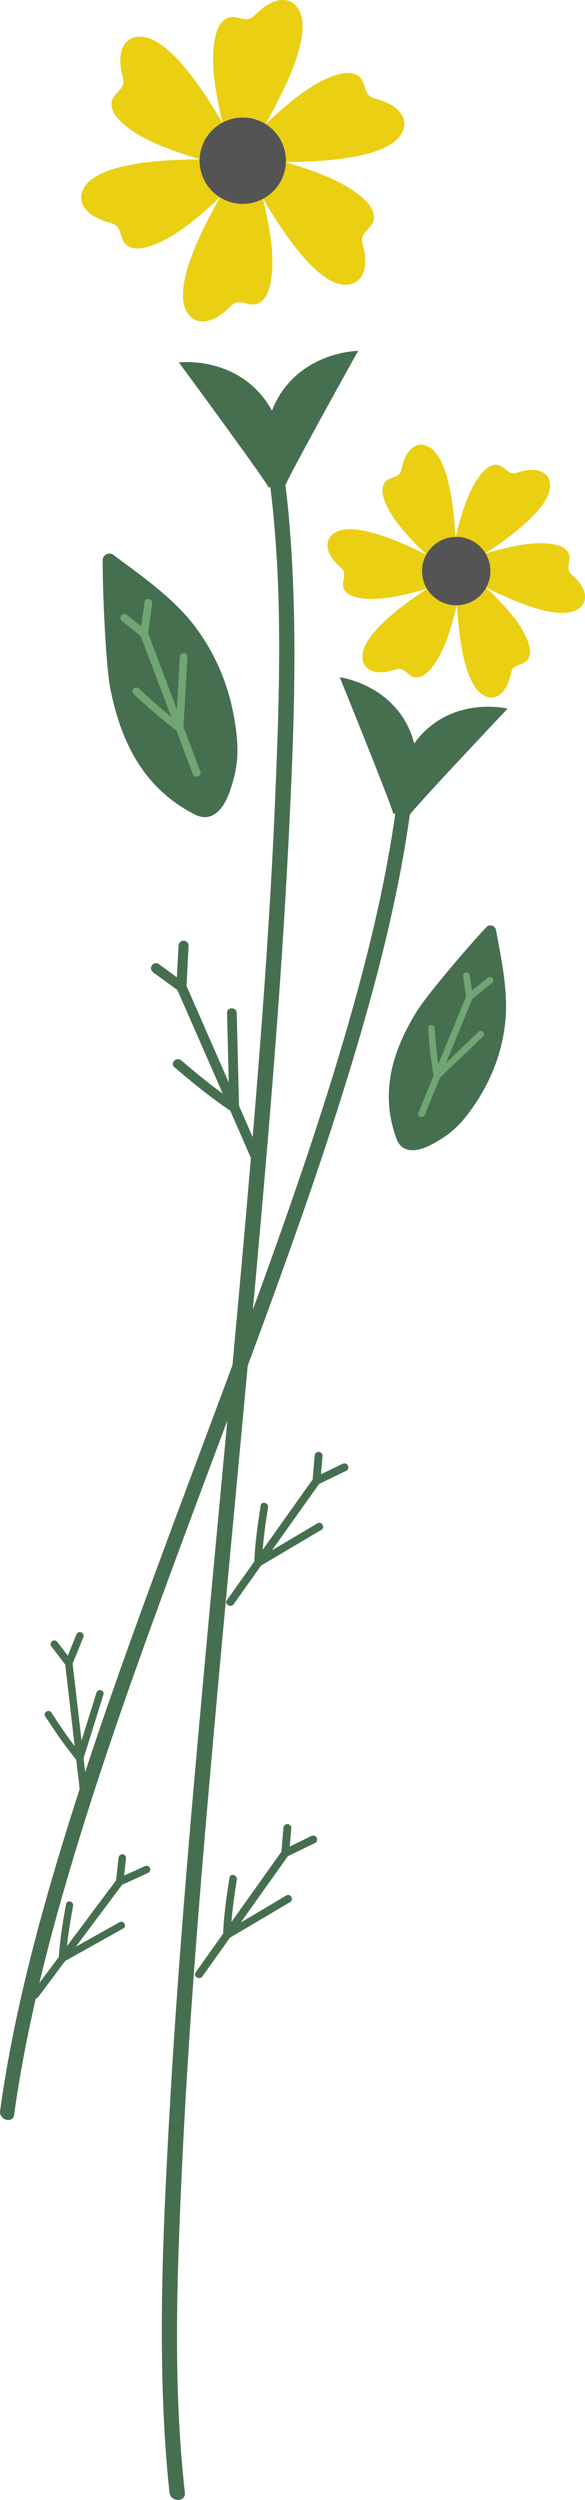 <?xml version="1.0" encoding="UTF-8" standalone="no"?><svg xmlns="http://www.w3.org/2000/svg" xmlns:xlink="http://www.w3.org/1999/xlink" fill="#000000" height="459.5" preserveAspectRatio="xMidYMid meet" version="1.1" viewBox="0.0 0.0 107.6 459.5" width="107.6" zoomAndPan="magnify">
 <defs>
  <clipPath id="clip1">
   <path d="m14 0h93.6v129h-93.6z"/>
  </clipPath>
  <clipPath id="clip2">
   <path d="m0 64h94v395.49h-94z"/>
  </clipPath>
 </defs>
 <g id="surface1">
  <g clip-path="url(#clip1)" id="change1_1">
   <path d="m106.96 107.66c-0.48-0.78-1.14-1.45-1.81-2.08-0.17-0.17-0.35-0.33-0.45-0.55-0.57-1.24 0.68-2.52-0.43-3.81-0.77-0.9-2.11-1.17-3.22-1.29-2.495-0.274-5.109 0.14-7.538 0.69-1.535 0.34-3.024 0.76-4.321 1.15 1.196-0.78 2.508-1.68 3.821-2.649 5.488-4.074 8.238-7.437 8.168-9.996-0.06-1.949-1.598-2.809-3.41-2.766-0.922 0.024-1.821 0.258-2.704 0.524-0.23 0.07-0.468 0.14-0.707 0.117-1.359-0.133-1.836-1.848-3.511-1.535-1.168 0.219-2.063 1.242-2.727 2.148-1.484 2.024-2.43 4.492-3.172 6.871-0.469 1.504-0.851 2.996-1.16 4.317-0.082-1.426-0.203-3.012-0.387-4.633-0.785-6.789-2.32-10.852-4.574-12.07-1.719-0.926-3.226-0.024-4.098 1.57-0.441 0.809-0.687 1.703-0.898 2.602-0.055 0.234-0.113 0.476-0.254 0.671-0.793 1.11-2.516 0.664-3.082 2.274-0.394 1.121 0.043 2.406 0.496 3.433 1.012 2.297 2.676 4.352 4.363 6.184 1.071 1.156 2.168 2.238 3.161 3.168-1.278-0.65-2.711-1.34-4.207-1.98-6.274-2.723-10.559-3.422-12.743-2.079-1.66 1.024-1.632 2.779-0.687 4.329 0.476 0.79 1.133 1.45 1.805 2.08 0.175 0.17 0.355 0.34 0.457 0.56 0.562 1.24-0.688 2.51 0.425 3.8 0.77 0.91 2.102 1.17 3.223 1.29 2.492 0.27 5.102-0.14 7.535-0.69 1.535-0.35 3.02-0.76 4.321-1.15-1.2 0.78-2.512 1.68-3.821 2.65-5.492 4.08-8.238 7.44-8.168 10 0.059 1.95 1.594 2.8 3.41 2.76 0.918-0.02 1.821-0.26 2.7-0.52 0.234-0.07 0.468-0.14 0.711-0.12 1.355 0.13 1.835 1.85 3.511 1.53 1.164-0.21 2.059-1.23 2.727-2.14 1.48-2.02 2.43-4.49 3.168-6.87 0.469-1.5 0.855-3 1.164-4.32 0.078 1.43 0.199 3.01 0.387 4.63 0.781 6.79 2.32 10.86 4.574 12.08 1.715 0.92 3.226 0.02 4.094-1.57 0.441-0.81 0.687-1.71 0.902-2.61 0.055-0.23 0.109-0.47 0.25-0.67 0.793-1.11 2.519-0.67 3.086-2.27 0.394-1.12-0.043-2.41-0.496-3.44-1.012-2.29-2.676-4.35-4.367-6.18-1.067-1.15-2.165-2.24-3.157-3.16 1.278 0.64 2.711 1.33 4.207 1.98 6.27 2.72 10.563 3.42 12.743 2.07 1.66-1.02 1.63-2.78 0.69-4.33zm-43.491-55.32c-3.231-0.078-7.289-3.766-12.059-10.953-1.137-1.715-2.18-3.43-3.086-4.989 0.41 1.661 0.832 3.563 1.164 5.516 0.532 3.102 0.879 6.422 0.367 9.547-0.226 1.398-0.648 3.062-1.832 3.977-1.707 1.312-3.226-0.344-4.828 0.281-0.285 0.109-0.511 0.328-0.73 0.539-0.84 0.804-1.719 1.586-2.742 2.137-2.012 1.085-4.235 1.003-5.411-1.157-1.546-2.84-0.382-8.195 3.458-15.922 0.918-1.839 1.878-3.601 2.777-5.164-1.235 1.184-2.668 2.496-4.199 3.766-2.418 2.008-5.118 3.969-8.078 5.09-1.329 0.504-2.977 0.969-4.364 0.398-1.988-0.82-1.312-2.965-2.656-4.039-0.238-0.187-0.543-0.277-0.832-0.363-1.117-0.324-2.23-0.695-3.219-1.305-1.949-1.199-2.988-3.164-1.707-5.265 1.684-2.758 6.906-4.43 15.516-4.961 2.054-0.129 4.058-0.176 5.863-0.18-1.644-0.477-3.5-1.063-5.359-1.754-2.953-1.09-6-2.449-8.45-4.453-1.101-0.898-2.328-2.094-2.527-3.574-0.285-2.137 1.91-2.625 2.168-4.324 0.047-0.301-0.027-0.606-0.101-0.903-0.274-1.129-0.512-2.277-0.481-3.441 0.067-2.285 1.25-4.168 3.711-4.11 3.23 0.078 7.285 3.766 12.055 10.957 1.136 1.715 2.179 3.426 3.086 4.989-0.411-1.664-0.828-3.563-1.164-5.52-0.528-3.101-0.875-6.422-0.368-9.543 0.231-1.402 0.649-3.062 1.836-3.977 1.703-1.312 3.227 0.344 4.828-0.285 0.286-0.109 0.508-0.328 0.731-0.539 0.84-0.801 1.715-1.582 2.738-2.133 2.016-1.086 4.235-1.004 5.414 1.156 1.547 2.836 0.383 8.191-3.461 15.918-0.914 1.844-1.879 3.601-2.777 5.168 1.238-1.188 2.672-2.5 4.199-3.77 2.422-2.008 5.121-3.968 8.082-5.09 1.328-0.5 2.977-0.968 4.36-0.398 1.992 0.82 1.316 2.965 2.66 4.039 0.238 0.191 0.539 0.277 0.832 0.363 1.113 0.325 2.23 0.696 3.219 1.305 1.949 1.203 2.988 3.164 1.707 5.266-1.688 2.761-6.907 4.429-15.52 4.964-2.051 0.129-4.059 0.176-5.863 0.18 1.648 0.477 3.5 1.063 5.363 1.75 2.949 1.094 5.996 2.449 8.449 4.453 1.098 0.899 2.328 2.094 2.528 3.578 0.281 2.133-1.914 2.622-2.172 4.325-0.043 0.3 0.031 0.605 0.105 0.898 0.274 1.129 0.512 2.281 0.477 3.441-0.067 2.29-1.246 4.172-3.707 4.11" fill="#eacf13"/>
  </g>
  <g id="change2_1"><path d="m88.047 100.22c-2.621-2.279-6.594-2.001-8.875 0.62-2.281 2.62-2.004 6.59 0.617 8.87s6.594 2 8.871-0.62c2.281-2.62 2.004-6.59-0.613-8.87zm-37.879-76.388c3.152 3.047 3.234 8.074 0.187 11.223-3.046 3.152-8.074 3.234-11.222 0.187-3.153-3.047-3.235-8.07-0.188-11.222 3.047-3.153 8.071-3.235 11.223-0.188" fill="#545454"/></g>
  <g clip-path="url(#clip2)" id="change3_1">
   <path d="m57.23 337.47c-1.308 0.64-2.621 1.28-3.933 1.91 0.082-0.94 0.16-1.88 0.238-2.82 0.016-0.19 0.031-0.38 0.047-0.57 0.031-0.39-0.359-0.73-0.727-0.73-0.421 0-0.695 0.33-0.73 0.73-0.109 1.34-0.223 2.69-0.336 4.03-0.008 0.1-0.016 0.21-0.027 0.32-1.758 2.47-3.52 4.94-5.278 7.41-1.304 1.84-2.613 3.68-3.918 5.51 0.211-2.6 0.579-5.2 0.993-7.77 0.144-0.88-1.207-1.26-1.352-0.37-0.547 3.4-1.027 6.86-1.176 10.3-1.027 1.45-2.054 2.89-3.082 4.33-0.652 0.92-1.304 1.84-1.957 2.75-0.543 0.77 0.719 1.5 1.258 0.74 1.676-2.36 3.355-4.72 5.031-7.08 3.227-1.91 6.449-3.82 9.676-5.73 0.465-0.27 0.934-0.55 1.398-0.82 0.778-0.46 0.071-1.68-0.707-1.22-2.789 1.66-5.574 3.31-8.363 4.96 2.285-3.21 4.57-6.43 6.856-9.64 0.605-0.85 1.207-1.7 1.812-2.55 1.457-0.7 2.914-1.41 4.371-2.12 0.211-0.1 0.426-0.21 0.641-0.31 0.355-0.18 0.449-0.68 0.262-1-0.211-0.36-0.641-0.43-0.997-0.26zm5.743-68.41c-1.313 0.64-2.621 1.28-3.934 1.91 0.078-0.94 0.156-1.88 0.238-2.82 0.016-0.19 0.032-0.38 0.047-0.57 0.031-0.39-0.359-0.73-0.726-0.73-0.422 0-0.696 0.34-0.731 0.73-0.109 1.34-0.222 2.69-0.336 4.03-0.008 0.1-0.019 0.21-0.027 0.31-1.758 2.48-3.52 4.95-5.277 7.42-1.309 1.84-2.614 3.68-3.918 5.52 0.211-2.61 0.578-5.21 0.992-7.77 0.14-0.89-1.207-1.27-1.352-0.38-0.547 3.4-1.027 6.86-1.176 10.3-1.027 1.45-2.054 2.89-3.082 4.33-0.652 0.92-1.304 1.84-1.957 2.75-0.543 0.77 0.719 1.5 1.258 0.74 1.676-2.36 3.352-4.72 5.031-7.08 3.227-1.91 6.45-3.82 9.676-5.73 0.465-0.27 0.934-0.55 1.399-0.82 0.777-0.46 0.07-1.68-0.707-1.22-2.789 1.66-5.579 3.31-8.364 4.96 2.285-3.21 4.571-6.43 6.856-9.64 0.605-0.85 1.207-1.7 1.812-2.55 1.457-0.7 2.91-1.41 4.367-2.12 0.215-0.1 0.43-0.21 0.645-0.31 0.355-0.18 0.449-0.68 0.262-1-0.211-0.36-0.641-0.43-0.996-0.26zm28.515-96.76c-0.09-0.47-0.176-0.93-0.261-1.39-0.067-0.36-0.344-0.66-0.731-0.78-0.359-0.11-0.719-0.03-0.961 0.21-1.539 1.52-10.762 12.05-13.035 15.8-3.246 5.36-7.145 13.61-3.547 23.23 0.082 0.22 0.18 0.42 0.289 0.61 0.363 0.61 0.875 1.04 1.528 1.26 1.89 0.65 4.32-0.62 6.226-1.8l0.141-0.09c2.722-1.67 4.48-3.8 6.277-6.48 3.098-4.63 4.957-9.67 5.52-14.98 0.043-0.41 0.078-0.84 0.105-1.27h-0.004c0.27-4.64-0.656-9.56-1.547-14.32zm-55.55-22.55c0.246 0.12 0.492 0.21 0.734 0.29 0.808 0.24 1.594 0.19 2.332-0.14 2.148-0.96 3.223-4 3.918-6.54l0.051-0.2c1.004-3.62 0.808-6.86 0.203-10.61-1.043-6.47-3.488-12.31-7.266-17.34-0.293-0.39-0.605-0.78-0.926-1.17-3.496-4.21-8.242-7.71-12.832-11.09-0.445-0.33-0.89-0.66-1.336-0.99-0.343-0.26-0.824-0.28-1.25-0.08-0.402 0.19-0.648 0.54-0.664 0.94-0.109 2.54 0.399 19.02 1.453 24.08 1.508 7.22 4.762 17.44 15.583 22.85zm39.328 0.81c-2.2 15.18-6.078 30.09-10.512 44.76-4.973 16.46-10.727 32.68-16.649 48.82-0.839 2.29-1.691 4.57-2.539 6.86-2.128 23.07-4.343 46.13-6.39 69.2-2.328 26.19-4.508 52.41-5.723 78.68-0.91 19.67-1.652 39.65 0.547 59.26 0.203 1.81-2.621 1.79-2.824 0-0.215-1.94-0.399-3.89-0.551-5.84-1.605-20.6-0.684-41.42 0.441-62.02 1.465-26.85 3.782-53.64 6.215-80.41 1.477-16.26 3.012-32.5 4.528-48.75-4.121 11.03-8.266 22.06-12.305 33.12-5.922 16.22-11.649 32.54-16.563 49.11-2.074 6.99-4.003 14.03-5.699 21.12 0.18-0.24 0.359-0.48 0.539-0.72 1.012-1.35 2.023-2.7 3.035-4.05 0.219-3.27 0.746-6.54 1.344-9.75 0.156-0.84 1.442-0.49 1.285 0.35-0.453 2.44-0.863 4.91-1.125 7.38 1.282-1.71 2.563-3.42 3.844-5.14 1.731-2.31 3.457-4.62 5.188-6.93 0.011-0.1 0.023-0.19 0.031-0.29 0.137-1.27 0.273-2.55 0.41-3.82 0.043-0.37 0.285-0.69 0.695-0.69 0.344 0 0.731 0.32 0.692 0.69-0.02 0.18-0.039 0.36-0.059 0.54-0.098 0.9-0.195 1.8-0.293 2.69 1.258-0.57 2.512-1.14 3.77-1.71 0.34-0.16 0.742-0.11 0.945 0.24 0.176 0.3 0.094 0.79-0.246 0.95-0.207 0.09-0.414 0.19-0.617 0.28-1.407 0.64-2.813 1.29-4.219 1.93-0.59 0.79-1.18 1.58-1.773 2.37-2.247 3-4.493 6.01-6.739 9.01 2.684-1.5 5.363-3.01 8.047-4.51 0.75-0.42 1.422 0.73 0.672 1.15-0.453 0.26-0.906 0.51-1.356 0.76-3.109 1.75-6.222 3.49-9.332 5.23-1.64 2.2-3.285 4.39-4.925 6.59-0.129 0.18-0.301 0.26-0.473 0.28-1.617 7.08-2.988 14.2-3.98 21.38-0.234 1.71-2.82 0.98-2.586-0.71 0.242-1.76 0.508-3.52 0.793-5.27 2.539-15.52 6.637-30.76 11.273-45.77 0.832-2.7 1.695-5.4 2.566-8.1-0.019-0.17-0.039-0.35-0.058-0.53-0.188-1.62-0.379-3.25-0.567-4.87-2.078-2.52-3.933-5.24-5.707-7.98-0.465-0.72 0.688-1.39 1.152-0.67 1.351 2.09 2.75 4.17 4.265 6.16-0.254-2.18-0.504-4.35-0.757-6.53-0.325-2.82-0.653-5.64-0.981-8.46-0.09-0.12-0.184-0.24-0.273-0.36-0.774-1.02-1.547-2.03-2.321-3.05-0.227-0.3-0.043-0.77 0.25-0.94 0.348-0.21 0.719-0.05 0.946 0.24 0.113 0.15 0.226 0.3 0.34 0.45 0.511 0.67 1.023 1.35 1.535 2.02 0.519-1.27 1.035-2.55 1.554-3.83 0.137-0.35 0.453-0.59 0.848-0.48 0.332 0.09 0.625 0.5 0.484 0.85-0.086 0.21-0.171 0.42-0.257 0.63-0.579 1.43-1.161 2.87-1.743 4.3 0.121 1.04 0.243 2.07 0.36 3.1 0.426 3.67 0.851 7.35 1.281 11.03 0.914-2.94 1.828-5.87 2.742-8.8 0.258-0.82 1.543-0.47 1.285 0.35-0.156 0.5-0.308 1-0.465 1.49-1.062 3.41-2.124 6.81-3.187 10.21 0.098 0.85 0.195 1.7 0.293 2.54 4.195-12.75 8.738-25.38 13.379-37.97 4.527-12.29 9.156-24.53 13.707-36.81 0.824-8.93 1.641-17.86 2.422-26.79 0.328-3.77 0.652-7.54 0.972-11.3-0.336-0.77-0.671-1.54-1.007-2.31-0.934-2.13-1.864-4.25-2.793-6.38-3.598-2.41-6.985-5.18-10.266-7.99-0.875-0.75 0.391-2 1.262-1.26 2.468 2.12 4.996 4.21 7.636 6.13-1.183-2.7-2.367-5.4-3.55-8.09-1.598-3.66-3.2-7.31-4.797-10.96-1.469-1.07-2.934-2.14-4.403-3.21-0.406-0.3-0.605-0.8-0.332-1.27 0.235-0.4 0.864-0.63 1.266-0.33l3.375 2.46c0.098-1.93 0.199-3.87 0.297-5.8 0.027-0.5 0.402-0.93 0.926-0.93 0.484 0 0.953 0.43 0.926 0.93-0.016 0.32-0.032 0.63-0.047 0.95-0.114 2.15-0.223 4.3-0.332 6.44 0.546 1.25 1.093 2.5 1.64 3.75 2.043 4.66 4.086 9.32 6.125 13.98-0.105-4.25-0.207-8.51-0.312-12.76-0.028-1.15 1.754-1.14 1.781 0 0.019 0.73 0.039 1.45 0.055 2.18 0.121 4.96 0.242 9.93 0.367 14.89l2.508 5.73c1.754-20.9 3.293-41.83 4.164-62.79 0.777-18.78 1.418-37.93-0.914-56.647l-0.313 0.055c-0.519-1.274-16.512-22.993-16.512-22.993s9.899-1.226 15.907 6.934c0.48 0.652 0.879 1.301 1.218 1.945 0.254-0.679 0.563-1.375 0.957-2.086 4.918-8.859 14.895-8.91 14.895-8.91s-12.914 23.196-13.266 24.528l-0.125 0.023c0.211 1.649 0.395 3.305 0.551 4.957 1.879 20.124 1.051 40.534 0.035 60.674-1.343 26.63-3.601 53.21-5.984 79.76-0.191 2.09-0.387 4.18-0.574 6.27 0.367-1.01 0.742-2.02 1.109-3.03 5.797-15.96 11.375-32.01 16.106-48.32 3.781-13.05 7.074-26.33 8.976-39.8l-0.391-0.03c-0.175-1.29-9.82-25.04-9.82-25.04s9.406 1.19 13.028 10.11c0.292 0.71 0.503 1.4 0.664 2.08 0.394-0.57 0.843-1.14 1.375-1.7 6.605-7.01 15.8-4.72 15.8-4.72s-17.328 18.34-17.961 19.48h-0.027c-0.039 0.28-0.066 0.56-0.105 0.83" fill="#466f4f"/>
  </g>
  <g id="change4_1"><path d="m90.559 179.73c-0.254-0.26-0.614-0.21-0.871 0-0.961 0.78-1.918 1.56-2.876 2.33-0.121-0.8-0.238-1.6-0.355-2.4-0.023-0.17-0.047-0.33-0.07-0.49-0.051-0.33-0.469-0.51-0.762-0.43-0.355 0.1-0.48 0.43-0.43 0.76 0.164 1.13 0.332 2.27 0.496 3.4l0.036 0.24c-1.704 4.16-3.407 8.32-5.114 12.48-0.328-2.2-0.523-4.43-0.679-6.65-0.051-0.76-1.243-0.77-1.188 0 0.203 2.91 0.477 5.85 1.016 8.73-0.567 1.38-1.137 2.77-1.703 4.16-0.368 0.89-0.735 1.79-1.106 2.69-0.301 0.73 0.895 1.05 1.195 0.33 0.93-2.27 1.86-4.54 2.786-6.81 2.3-2.2 4.601-4.41 6.902-6.61 0.336-0.32 0.672-0.64 1.012-0.97 0.55-0.53-0.289-1.37-0.844-0.84-1.984 1.9-3.969 3.8-5.957 5.71 1.269-3.1 2.539-6.19 3.805-9.29 0.339-0.82 0.679-1.65 1.015-2.47 1.074-0.87 2.153-1.74 3.227-2.62 0.156-0.12 0.308-0.25 0.465-0.38 0.261-0.21 0.218-0.65 0-0.87zm-53.7-37.88c0.332 0.88-1.074 1.26-1.402 0.39-0.398-1.05-0.797-2.1-1.191-3.16-0.614-1.62-1.223-3.24-1.836-4.85-2.758-2.04-5.348-4.34-7.856-6.68-0.66-0.62 0.332-1.61 0.992-0.99 1.914 1.79 3.879 3.56 5.934 5.2-0.812-2.15-1.625-4.3-2.438-6.46-1.054-2.79-2.113-5.59-3.171-8.39-1.168-0.94-2.34-1.88-3.512-2.82-0.309-0.24-0.254-0.77 0-1.02 0.301-0.3 0.723-0.25 1.031 0 0.852 0.68 1.703 1.36 2.551 2.04 0.211-1.5 0.422-2.99 0.629-4.49 0.055-0.39 0.555-0.6 0.894-0.5 0.414 0.11 0.563 0.5 0.508 0.89-0.031 0.24-0.062 0.47-0.097 0.7-0.215 1.56-0.434 3.11-0.653 4.67 0.383 1.01 0.77 2.03 1.153 3.05 1.378 3.65 2.753 7.3 4.132 10.95 0.184-3.22 0.368-6.45 0.551-9.67 0.051-0.89 1.453-0.9 1.402 0l-0.093 1.65c-0.215 3.75-0.426 7.5-0.641 11.25 1.039 2.75 2.078 5.49 3.113 8.24" fill="#71a674"/></g>
 </g>
</svg>
